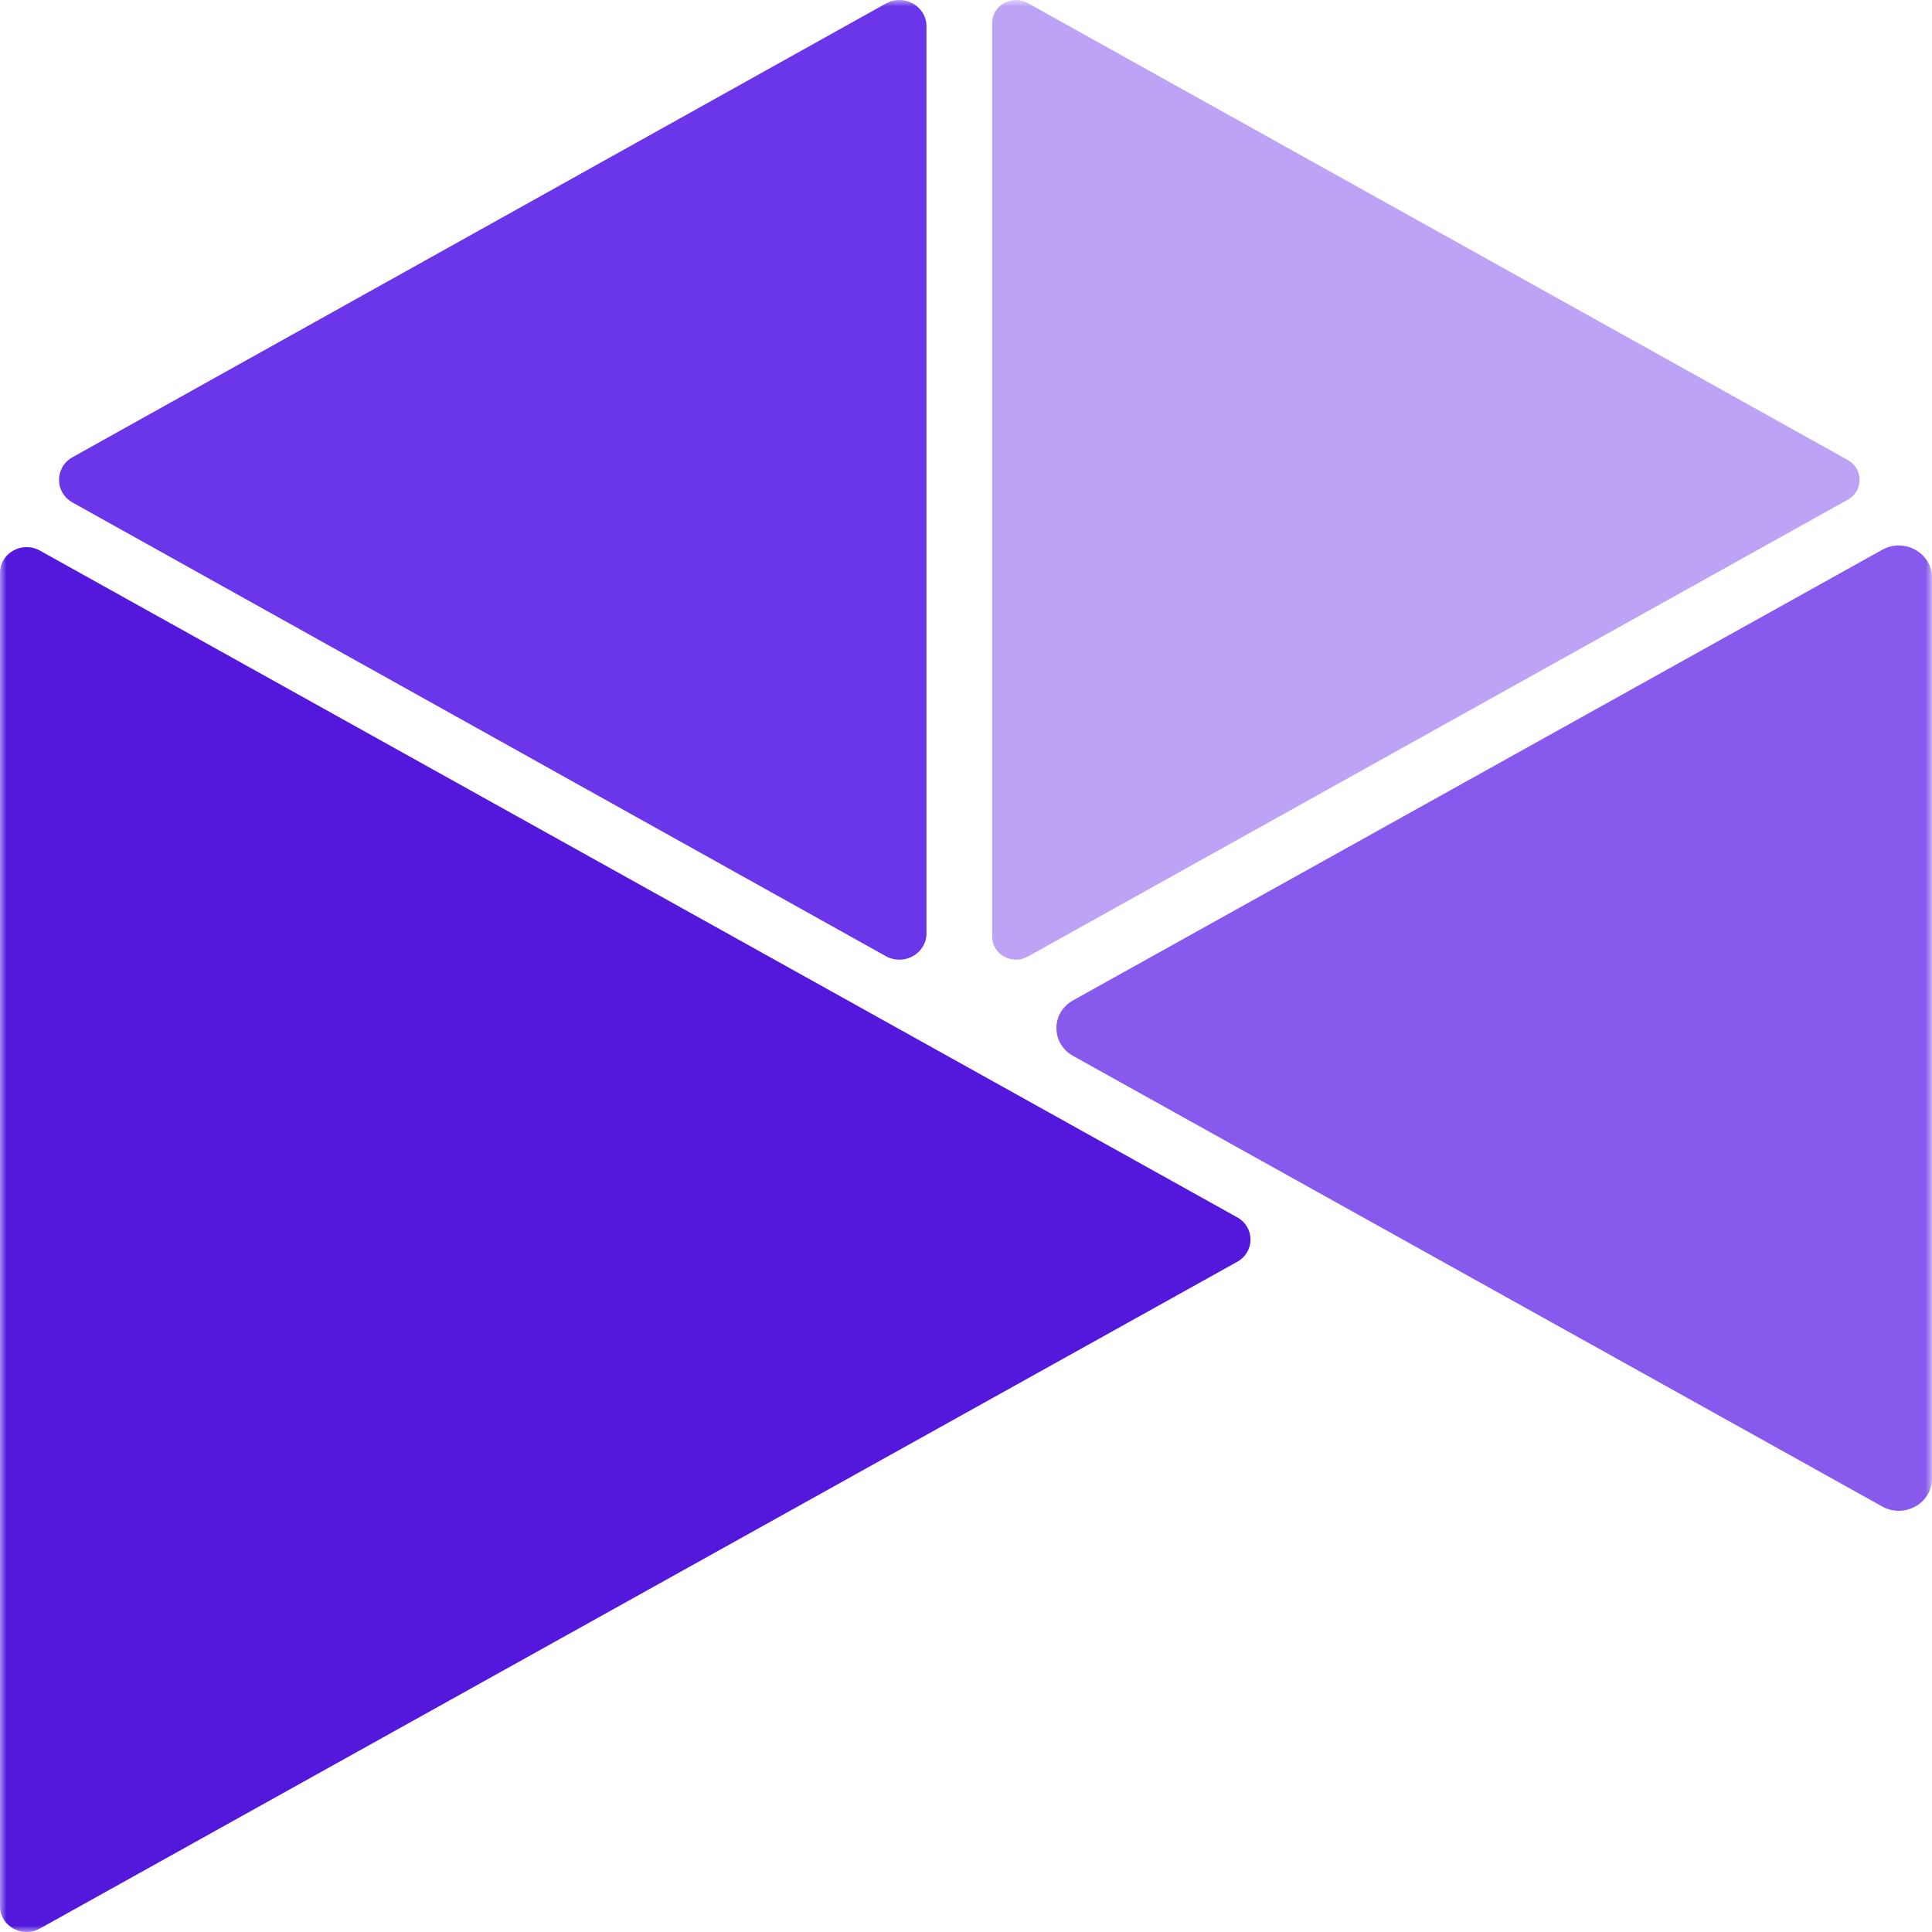 <svg width="149" height="149" viewBox="0 0 149 149" fill="none" xmlns="http://www.w3.org/2000/svg">
<g clip-path="url(#clip0_236_1951)">
<mask id="mask0_236_1951" style="mask-type:luminance" maskUnits="userSpaceOnUse" x="-1" y="0" width="150" height="149">
<path d="M148.998 0H-0.002V149H148.998V0Z" fill="white"/>
</mask>
<g mask="url(#mask0_236_1951)">
<path d="M68.315 73.74C69.709 74.517 71.451 73.545 71.451 71.99V2.023C71.451 0.468 69.709 -0.504 68.315 0.274L5.598 35.258C4.205 36.035 4.205 37.978 5.598 38.756L68.315 73.74Z" fill="#6B35E9"/>
<path d="M76.519 1.772C76.519 0.41 78.046 -0.441 79.268 0.24L142.501 35.475C143.722 36.155 143.722 37.858 142.501 38.539L79.268 73.773C78.046 74.454 76.519 73.603 76.519 72.242V1.772Z" fill="#BCA3F5"/>
<path d="M-0.002 44.177C-0.002 42.654 1.708 41.701 3.076 42.463L95.417 93.883C96.785 94.645 96.785 96.549 95.417 97.311L3.076 148.732C1.708 149.494 -0.002 148.542 -0.002 147.018V44.177Z" fill="#5318DC"/>
<path d="M145.158 116.181C146.864 117.131 148.998 115.943 148.998 114.042V44.541C148.998 42.64 146.864 41.451 145.158 42.402L82.752 77.153C81.045 78.103 81.045 80.48 82.752 81.43L145.158 116.181Z" fill="#875AED"/>
</g>
</g>
<defs>
<clipPath id="clip0_236_1951">
<rect width="149" height="149" fill="white" transform="translate(-0.002)"/>
</clipPath>
</defs>
</svg>
